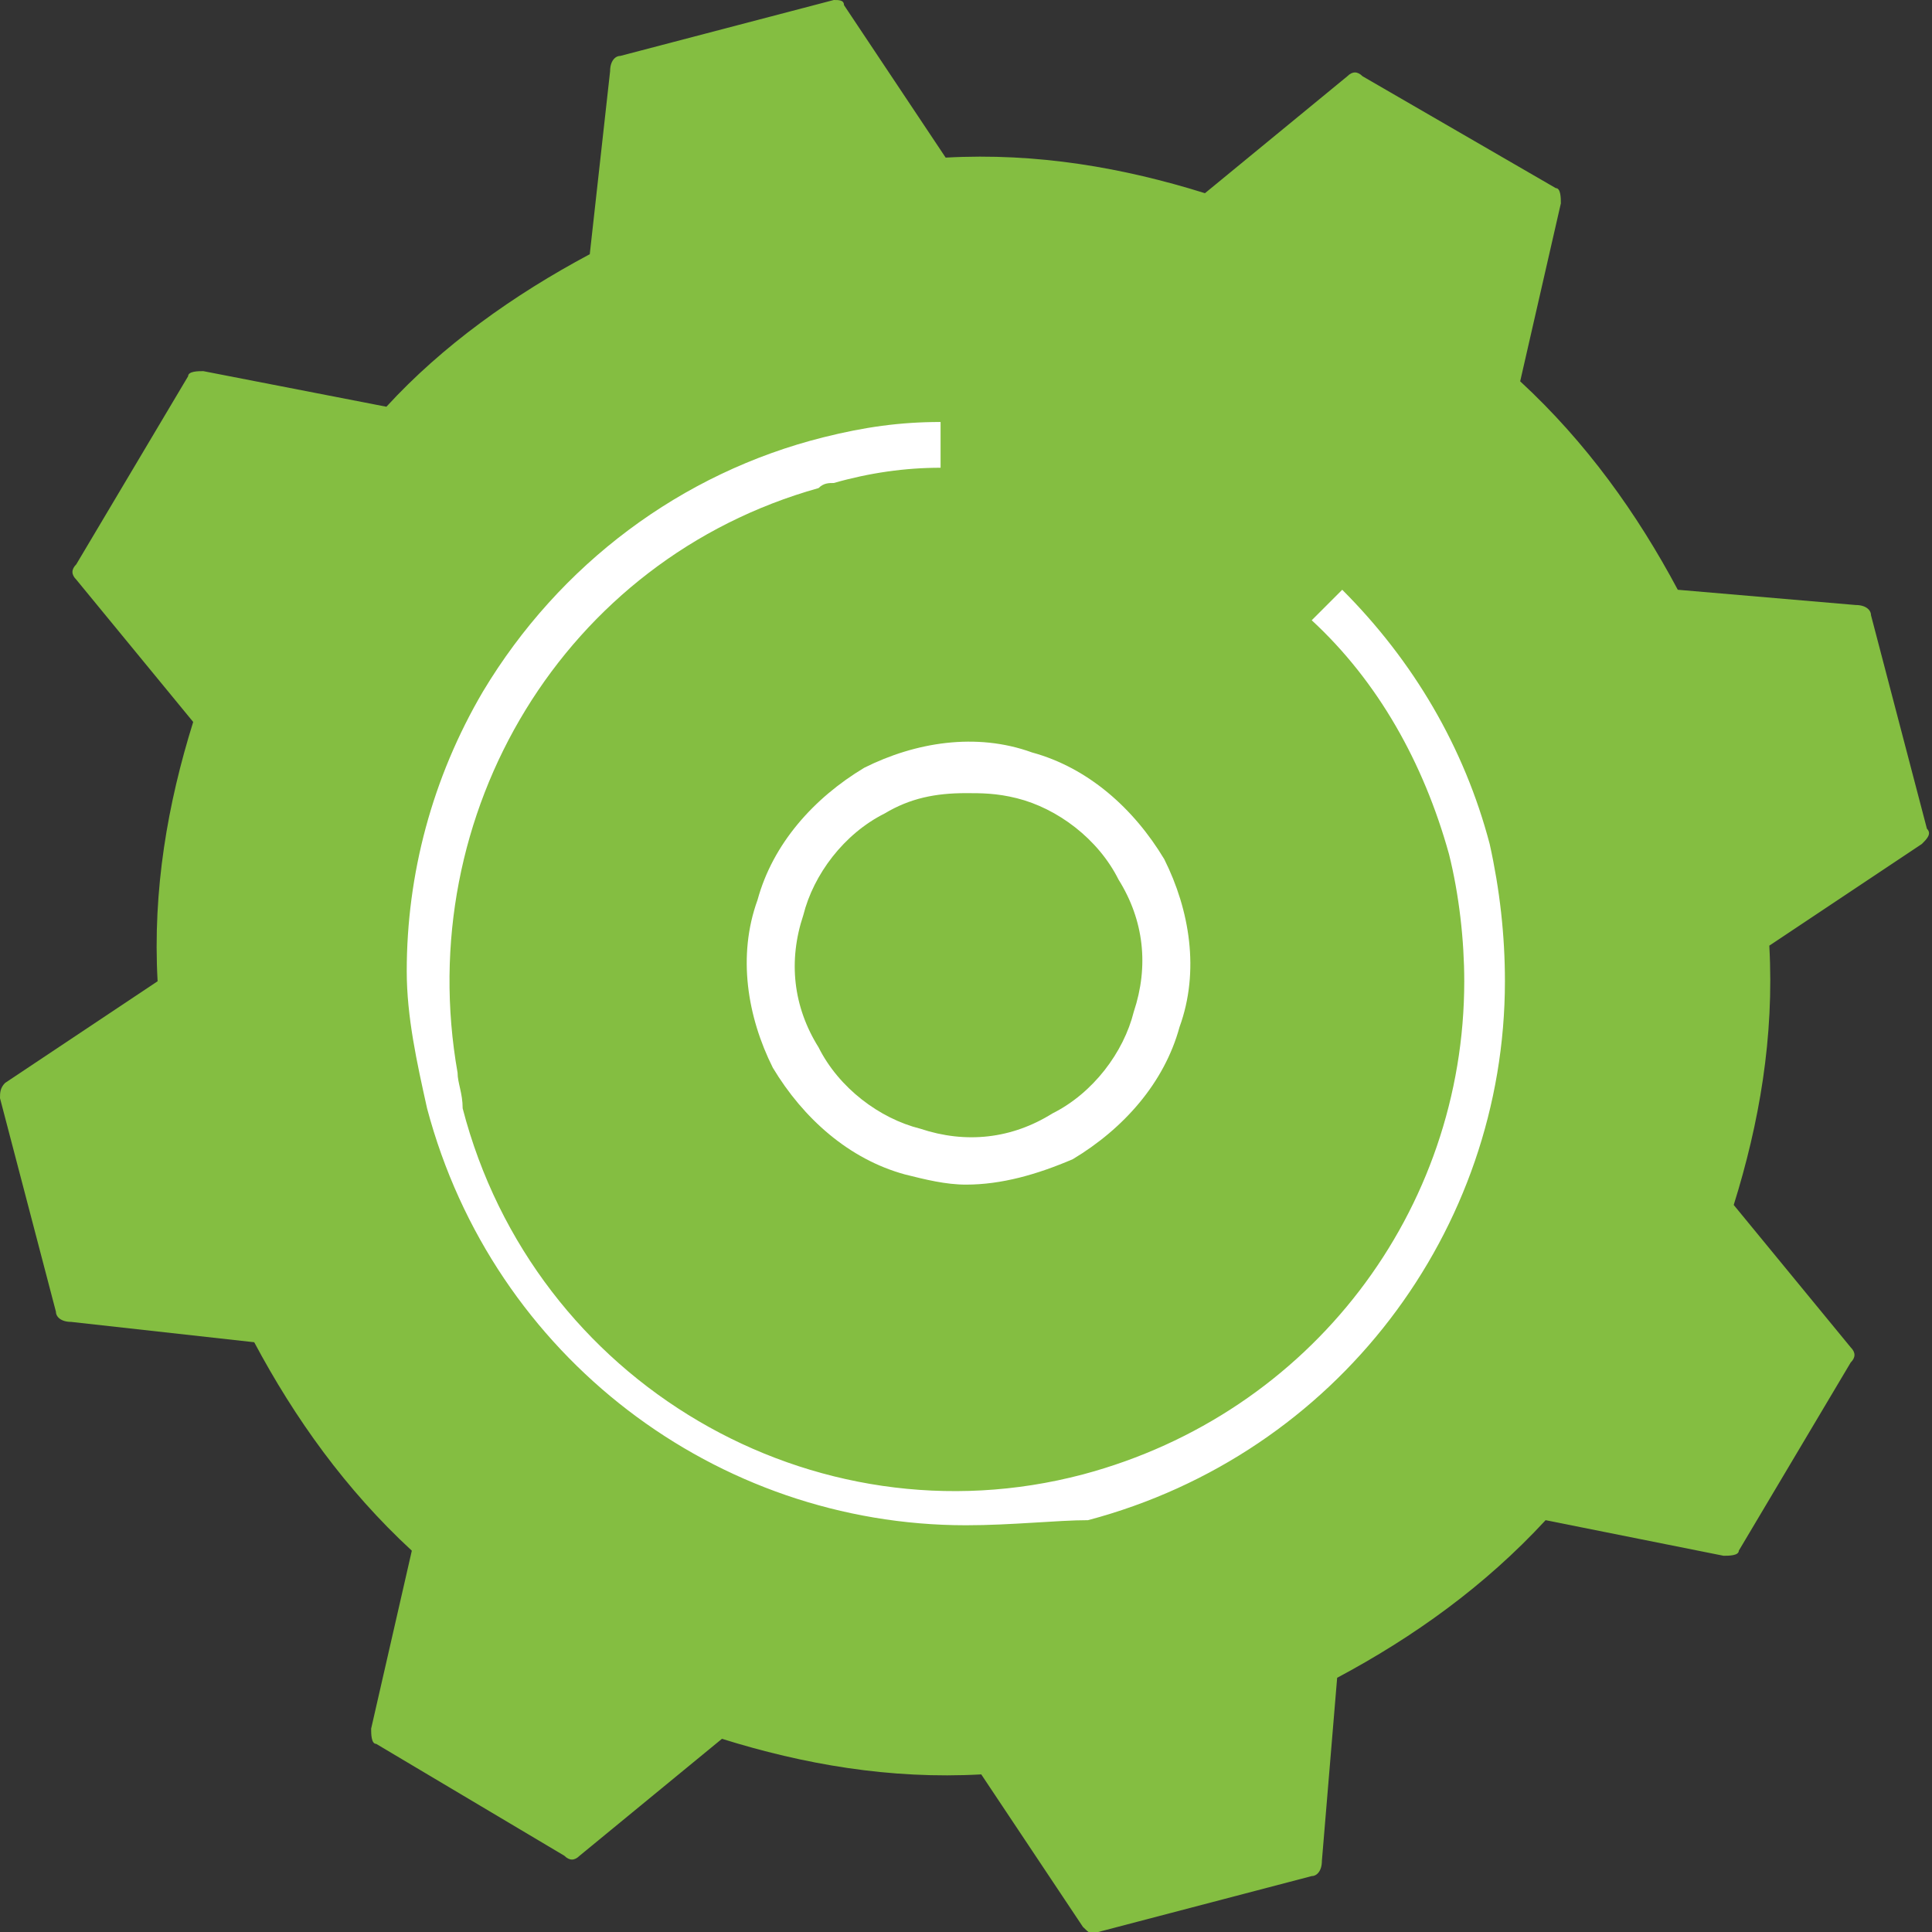 <?xml version="1.0" encoding="utf-8"?>
<!-- Generator: Adobe Illustrator 24.1.2, SVG Export Plug-In . SVG Version: 6.00 Build 0)  -->
<svg version="1.1" id="Layer_1" xmlns="http://www.w3.org/2000/svg" xmlns:xlink="http://www.w3.org/1999/xlink" x="0px" y="0px"
	 viewBox="0 0 38 38" enable-background="new 0 0 38 38" xml:space="preserve">
<rect x="0" y="0" width="38" height="38" fill="#333333" stroke="none"/>
<g>
	<defs>
		<rect id="SVGID_1_" width="38" height="38"/>
	</defs>
	<clipPath id="SVGID_2_">
		<use xlink:href="#SVGID_1_"  overflow="visible"/>
	</clipPath>
	<path clip-path="url(#SVGID_2_)" fill="#84BE41" d="M26.8,1.5c-0.1-0.1-0.2-0.1-0.3,0l-2.8,2.3c-1.6-0.5-3.3-0.8-5.1-0.7l-2-3
		C16.6,0,16.5,0,16.4,0l-4.2,1.1c-0.1,0-0.2,0.1-0.2,0.3L11.6,5C10.1,5.8,8.7,6.8,7.6,8L4,7.3c-0.1,0-0.3,0-0.3,0.1l-2.2,3.7
		c-0.1,0.1-0.1,0.2,0,0.3l2.3,2.8c-0.5,1.6-0.8,3.3-0.7,5.1l-3,2C0,21.4,0,21.5,0,21.6l1.1,4.2c0,0.1,0.1,0.2,0.3,0.2L5,26.4
		c0.8,1.5,1.8,2.9,3.1,4.1L7.3,34c0,0.1,0,0.3,0.1,0.3l3.7,2.2c0.1,0.1,0.2,0.1,0.3,0l2.8-2.3c1.6,0.5,3.3,0.8,5.1,0.7l2,3
		c0.1,0.1,0.2,0.2,0.3,0.1l4.2-1.1c0.1,0,0.2-0.1,0.2-0.3l0.3-3.6c1.5-0.8,2.9-1.8,4.1-3.1l3.5,0.7c0.1,0,0.3,0,0.3-0.1l2.2-3.7
		c0.1-0.1,0.1-0.2,0-0.3l-2.3-2.8c0.5-1.6,0.8-3.3,0.7-5.1l3-2c0.1-0.1,0.2-0.2,0.1-0.3l-1.1-4.2c0-0.1-0.1-0.2-0.3-0.2L33,11.6
		c-0.8-1.5-1.8-2.9-3.1-4.1L30.7,4c0-0.1,0-0.3-0.1-0.3L26.8,1.5z"/>
	<path clip-path="url(#SVGID_2_)" fill="#FFFFFF" d="M17.2,15.6L17.2,15.6L17.2,15.6z M19,15.6c-0.6,0-1.1,0.1-1.6,0.4
		c-0.8,0.4-1.4,1.2-1.6,2c-0.3,0.9-0.2,1.8,0.3,2.6c0.4,0.8,1.2,1.4,2,1.6c0.9,0.3,1.8,0.2,2.6-0.3c0.8-0.4,1.4-1.2,1.6-2
		c0.3-0.9,0.2-1.8-0.3-2.6c-0.4-0.8-1.2-1.4-2-1.6C19.6,15.6,19.3,15.6,19,15.6 M19,23.3c-0.4,0-0.8-0.1-1.2-0.2
		c-1.1-0.3-2-1.1-2.6-2.1c-0.5-1-0.7-2.2-0.3-3.3c0.3-1.1,1.1-2,2.1-2.6c1-0.5,2.2-0.7,3.3-0.3c1.1,0.3,2,1.1,2.6,2.1
		c0.5,1,0.7,2.2,0.3,3.3c-0.3,1.1-1.1,2-2.1,2.6C20.4,23.1,19.7,23.3,19,23.3"/>
	<path clip-path="url(#SVGID_2_)" fill="#FFFFFF" d="M19,30c-4.9,0-9.3-3.3-10.6-8.2C8.2,20.9,8,20,8,19.1c0-1.9,0.5-3.8,1.5-5.5
		c1.5-2.5,3.9-4.3,6.7-5c0.8-0.2,1.5-0.3,2.3-0.3l0,0.9c-0.7,0-1.4,0.1-2.1,0.3c-0.1,0-0.2,0-0.3,0.1c-5,1.4-8,6.4-7.1,11.5
		c0,0.2,0.1,0.4,0.1,0.7c1.4,5.4,6.9,8.6,12.2,7.2c4.5-1.2,7.5-5.2,7.5-9.7c0-0.8-0.1-1.7-0.3-2.5c-0.5-1.8-1.4-3.4-2.7-4.6l0.6-0.6
		c1.4,1.4,2.4,3.1,2.9,5c0.2,0.9,0.3,1.8,0.3,2.7c0,4.9-3.3,9.3-8.2,10.6C20.8,29.9,19.9,30,19,30"/>
</g>
<g>
</g>
<g>
</g>
<g>
</g>
<g>
</g>
<g>
</g>
<g>
</g>
<g>
</g>
<g>
</g>
<g>
</g>
<g>
</g>
<g>
</g>
<g>
</g>
<g>
</g>
<g>
</g>
<g>
</g>
</svg>
